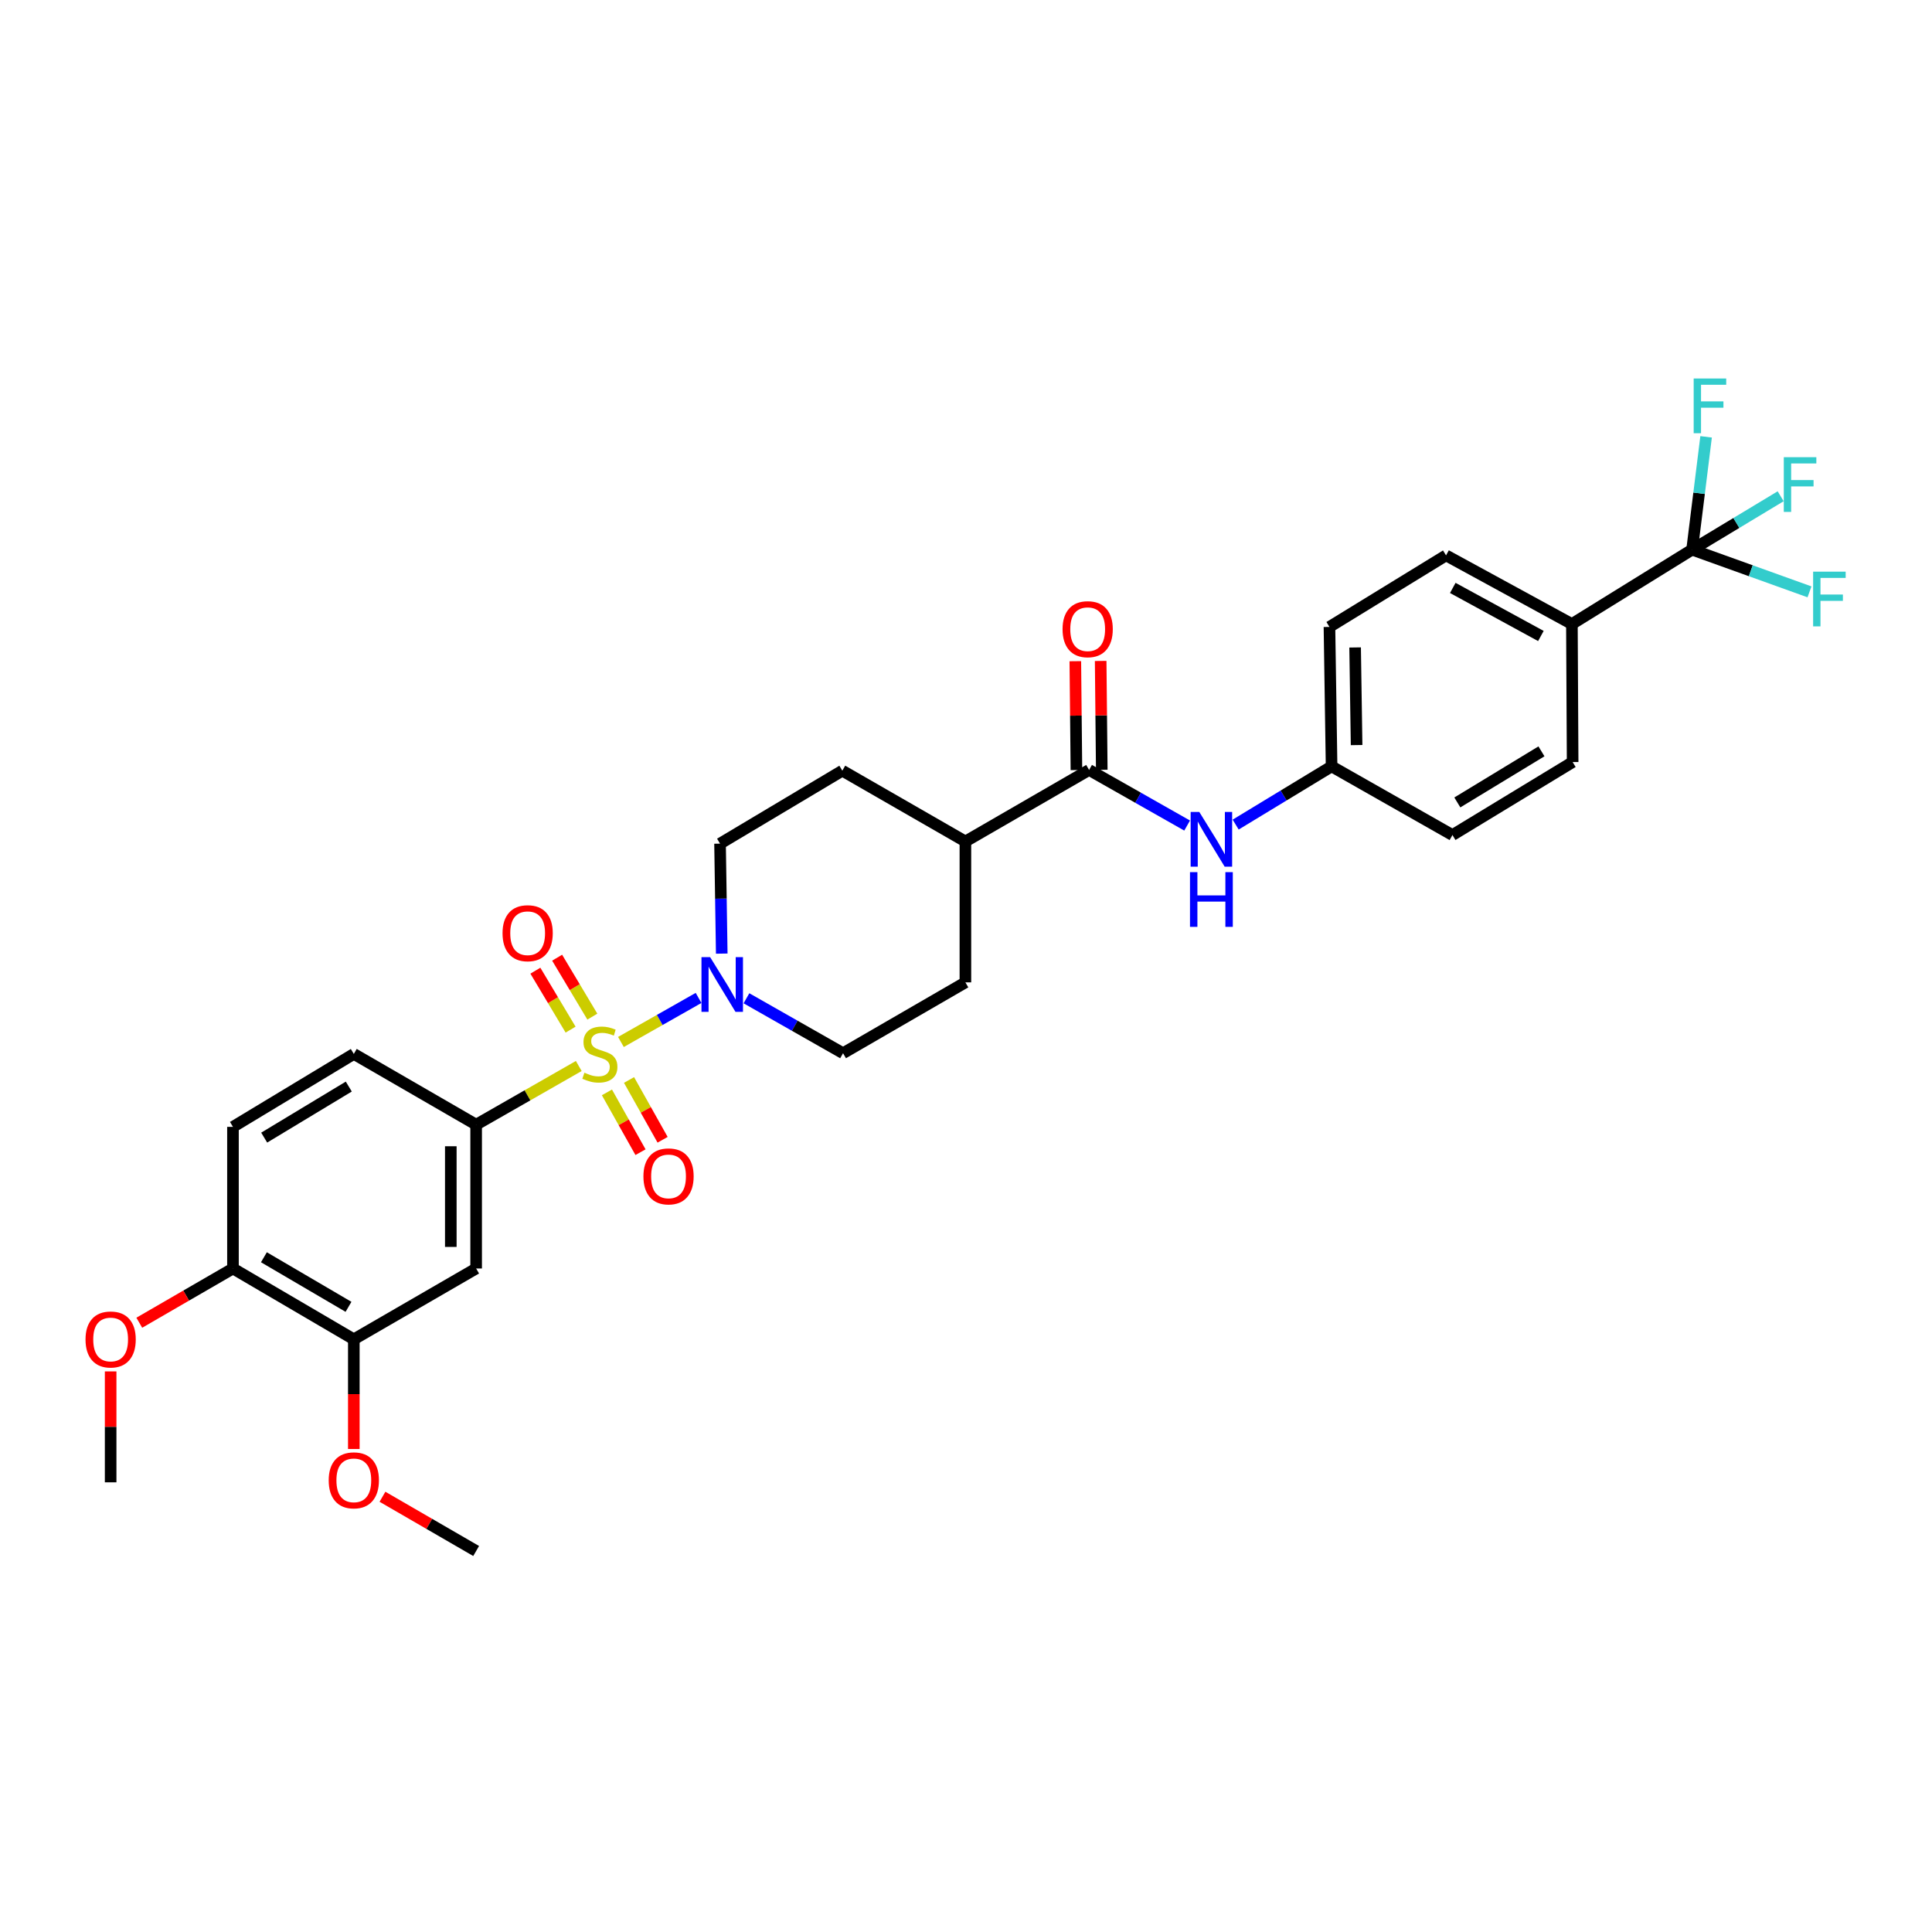 <?xml version='1.0' encoding='iso-8859-1'?>
<svg version='1.1' baseProfile='full'
              xmlns='http://www.w3.org/2000/svg'
                      xmlns:rdkit='http://www.rdkit.org/xml'
                      xmlns:xlink='http://www.w3.org/1999/xlink'
                  xml:space='preserve'
width='1000px' height='1000px' viewBox='0 0 1000 1000'>
<!-- END OF HEADER -->
<rect style='opacity:1.0;fill:#FFFFFF;stroke:none' width='1000' height='1000' x='0' y='0'> </rect>
<path class='bond-0' d='M 321.391,539.326 L 341.483,527.925' style='fill:none;fill-rule:evenodd;stroke:#CCCC00;stroke-width:6px;stroke-linecap:butt;stroke-linejoin:miter;stroke-opacity:1' />
<path class='bond-0' d='M 341.483,527.925 L 361.575,516.524' style='fill:none;fill-rule:evenodd;stroke:#0000FF;stroke-width:6px;stroke-linecap:butt;stroke-linejoin:miter;stroke-opacity:1' />
<path class='bond-1' d='M 299.567,551.758 L 273.01,566.945' style='fill:none;fill-rule:evenodd;stroke:#CCCC00;stroke-width:6px;stroke-linecap:butt;stroke-linejoin:miter;stroke-opacity:1' />
<path class='bond-1' d='M 273.01,566.945 L 246.453,582.132' style='fill:none;fill-rule:evenodd;stroke:#000000;stroke-width:6px;stroke-linecap:butt;stroke-linejoin:miter;stroke-opacity:1' />
<path class='bond-6' d='M 306.597,526.205 L 297.484,510.952' style='fill:none;fill-rule:evenodd;stroke:#CCCC00;stroke-width:6px;stroke-linecap:butt;stroke-linejoin:miter;stroke-opacity:1' />
<path class='bond-6' d='M 297.484,510.952 L 288.372,495.699' style='fill:none;fill-rule:evenodd;stroke:#FF0000;stroke-width:6px;stroke-linecap:butt;stroke-linejoin:miter;stroke-opacity:1' />
<path class='bond-6' d='M 295.336,532.933 L 286.223,517.68' style='fill:none;fill-rule:evenodd;stroke:#CCCC00;stroke-width:6px;stroke-linecap:butt;stroke-linejoin:miter;stroke-opacity:1' />
<path class='bond-6' d='M 286.223,517.68 L 277.11,502.427' style='fill:none;fill-rule:evenodd;stroke:#FF0000;stroke-width:6px;stroke-linecap:butt;stroke-linejoin:miter;stroke-opacity:1' />
<path class='bond-7' d='M 314.145,565.417 L 322.835,580.893' style='fill:none;fill-rule:evenodd;stroke:#CCCC00;stroke-width:6px;stroke-linecap:butt;stroke-linejoin:miter;stroke-opacity:1' />
<path class='bond-7' d='M 322.835,580.893 L 331.524,596.368' style='fill:none;fill-rule:evenodd;stroke:#FF0000;stroke-width:6px;stroke-linecap:butt;stroke-linejoin:miter;stroke-opacity:1' />
<path class='bond-7' d='M 325.584,558.995 L 334.273,574.47' style='fill:none;fill-rule:evenodd;stroke:#CCCC00;stroke-width:6px;stroke-linecap:butt;stroke-linejoin:miter;stroke-opacity:1' />
<path class='bond-7' d='M 334.273,574.47 L 342.962,589.946' style='fill:none;fill-rule:evenodd;stroke:#FF0000;stroke-width:6px;stroke-linecap:butt;stroke-linejoin:miter;stroke-opacity:1' />
<path class='bond-11' d='M 386.361,516.707 L 411.36,530.927' style='fill:none;fill-rule:evenodd;stroke:#0000FF;stroke-width:6px;stroke-linecap:butt;stroke-linejoin:miter;stroke-opacity:1' />
<path class='bond-11' d='M 411.36,530.927 L 436.359,545.146' style='fill:none;fill-rule:evenodd;stroke:#000000;stroke-width:6px;stroke-linecap:butt;stroke-linejoin:miter;stroke-opacity:1' />
<path class='bond-12' d='M 373.575,493.592 L 373.134,465.129' style='fill:none;fill-rule:evenodd;stroke:#0000FF;stroke-width:6px;stroke-linecap:butt;stroke-linejoin:miter;stroke-opacity:1' />
<path class='bond-12' d='M 373.134,465.129 L 372.693,436.667' style='fill:none;fill-rule:evenodd;stroke:#000000;stroke-width:6px;stroke-linecap:butt;stroke-linejoin:miter;stroke-opacity:1' />
<path class='bond-4' d='M 246.453,582.132 L 246.453,656.57' style='fill:none;fill-rule:evenodd;stroke:#000000;stroke-width:6px;stroke-linecap:butt;stroke-linejoin:miter;stroke-opacity:1' />
<path class='bond-4' d='M 233.334,593.298 L 233.334,645.405' style='fill:none;fill-rule:evenodd;stroke:#000000;stroke-width:6px;stroke-linecap:butt;stroke-linejoin:miter;stroke-opacity:1' />
<path class='bond-15' d='M 246.453,582.132 L 183.136,545.511' style='fill:none;fill-rule:evenodd;stroke:#000000;stroke-width:6px;stroke-linecap:butt;stroke-linejoin:miter;stroke-opacity:1' />
<path class='bond-2' d='M 875.823,284.497 L 813.614,323.006' style='fill:none;fill-rule:evenodd;stroke:#000000;stroke-width:6px;stroke-linecap:butt;stroke-linejoin:miter;stroke-opacity:1' />
<path class='bond-17' d='M 875.823,284.497 L 898.743,270.681' style='fill:none;fill-rule:evenodd;stroke:#000000;stroke-width:6px;stroke-linecap:butt;stroke-linejoin:miter;stroke-opacity:1' />
<path class='bond-17' d='M 898.743,270.681 L 921.662,256.864' style='fill:none;fill-rule:evenodd;stroke:#33CCCC;stroke-width:6px;stroke-linecap:butt;stroke-linejoin:miter;stroke-opacity:1' />
<path class='bond-18' d='M 875.823,284.497 L 906.205,295.419' style='fill:none;fill-rule:evenodd;stroke:#000000;stroke-width:6px;stroke-linecap:butt;stroke-linejoin:miter;stroke-opacity:1' />
<path class='bond-18' d='M 906.205,295.419 L 936.586,306.342' style='fill:none;fill-rule:evenodd;stroke:#33CCCC;stroke-width:6px;stroke-linecap:butt;stroke-linejoin:miter;stroke-opacity:1' />
<path class='bond-19' d='M 875.823,284.497 L 879.448,255.303' style='fill:none;fill-rule:evenodd;stroke:#000000;stroke-width:6px;stroke-linecap:butt;stroke-linejoin:miter;stroke-opacity:1' />
<path class='bond-19' d='M 879.448,255.303 L 883.073,226.108' style='fill:none;fill-rule:evenodd;stroke:#33CCCC;stroke-width:6px;stroke-linecap:butt;stroke-linejoin:miter;stroke-opacity:1' />
<path class='bond-3' d='M 563.714,398.522 L 499.69,435.545' style='fill:none;fill-rule:evenodd;stroke:#000000;stroke-width:6px;stroke-linecap:butt;stroke-linejoin:miter;stroke-opacity:1' />
<path class='bond-5' d='M 563.714,398.522 L 589.086,412.914' style='fill:none;fill-rule:evenodd;stroke:#000000;stroke-width:6px;stroke-linecap:butt;stroke-linejoin:miter;stroke-opacity:1' />
<path class='bond-5' d='M 589.086,412.914 L 614.457,427.305' style='fill:none;fill-rule:evenodd;stroke:#0000FF;stroke-width:6px;stroke-linecap:butt;stroke-linejoin:miter;stroke-opacity:1' />
<path class='bond-14' d='M 570.273,398.456 L 569.989,370.28' style='fill:none;fill-rule:evenodd;stroke:#000000;stroke-width:6px;stroke-linecap:butt;stroke-linejoin:miter;stroke-opacity:1' />
<path class='bond-14' d='M 569.989,370.28 L 569.704,342.103' style='fill:none;fill-rule:evenodd;stroke:#FF0000;stroke-width:6px;stroke-linecap:butt;stroke-linejoin:miter;stroke-opacity:1' />
<path class='bond-14' d='M 557.155,398.589 L 556.871,370.412' style='fill:none;fill-rule:evenodd;stroke:#000000;stroke-width:6px;stroke-linecap:butt;stroke-linejoin:miter;stroke-opacity:1' />
<path class='bond-14' d='M 556.871,370.412 L 556.587,342.235' style='fill:none;fill-rule:evenodd;stroke:#FF0000;stroke-width:6px;stroke-linecap:butt;stroke-linejoin:miter;stroke-opacity:1' />
<path class='bond-8' d='M 246.453,656.57 L 183.136,693.228' style='fill:none;fill-rule:evenodd;stroke:#000000;stroke-width:6px;stroke-linecap:butt;stroke-linejoin:miter;stroke-opacity:1' />
<path class='bond-24' d='M 639.576,426.808 L 664.4,411.743' style='fill:none;fill-rule:evenodd;stroke:#0000FF;stroke-width:6px;stroke-linecap:butt;stroke-linejoin:miter;stroke-opacity:1' />
<path class='bond-24' d='M 664.4,411.743 L 689.225,396.679' style='fill:none;fill-rule:evenodd;stroke:#000000;stroke-width:6px;stroke-linecap:butt;stroke-linejoin:miter;stroke-opacity:1' />
<path class='bond-27' d='M 183.136,693.228 L 183.136,721.611' style='fill:none;fill-rule:evenodd;stroke:#000000;stroke-width:6px;stroke-linecap:butt;stroke-linejoin:miter;stroke-opacity:1' />
<path class='bond-27' d='M 183.136,721.611 L 183.136,749.993' style='fill:none;fill-rule:evenodd;stroke:#FF0000;stroke-width:6px;stroke-linecap:butt;stroke-linejoin:miter;stroke-opacity:1' />
<path class='bond-32' d='M 183.136,693.228 L 120.584,656.57' style='fill:none;fill-rule:evenodd;stroke:#000000;stroke-width:6px;stroke-linecap:butt;stroke-linejoin:miter;stroke-opacity:1' />
<path class='bond-32' d='M 180.386,676.412 L 136.6,650.751' style='fill:none;fill-rule:evenodd;stroke:#000000;stroke-width:6px;stroke-linecap:butt;stroke-linejoin:miter;stroke-opacity:1' />
<path class='bond-9' d='M 813.614,323.006 L 748.468,287.463' style='fill:none;fill-rule:evenodd;stroke:#000000;stroke-width:6px;stroke-linecap:butt;stroke-linejoin:miter;stroke-opacity:1' />
<path class='bond-9' d='M 797.56,329.19 L 751.957,304.31' style='fill:none;fill-rule:evenodd;stroke:#000000;stroke-width:6px;stroke-linecap:butt;stroke-linejoin:miter;stroke-opacity:1' />
<path class='bond-33' d='M 813.614,323.006 L 813.993,394.441' style='fill:none;fill-rule:evenodd;stroke:#000000;stroke-width:6px;stroke-linecap:butt;stroke-linejoin:miter;stroke-opacity:1' />
<path class='bond-10' d='M 499.69,435.545 L 435.987,398.901' style='fill:none;fill-rule:evenodd;stroke:#000000;stroke-width:6px;stroke-linecap:butt;stroke-linejoin:miter;stroke-opacity:1' />
<path class='bond-31' d='M 499.69,435.545 L 499.69,508.474' style='fill:none;fill-rule:evenodd;stroke:#000000;stroke-width:6px;stroke-linecap:butt;stroke-linejoin:miter;stroke-opacity:1' />
<path class='bond-21' d='M 436.359,545.146 L 499.69,508.474' style='fill:none;fill-rule:evenodd;stroke:#000000;stroke-width:6px;stroke-linecap:butt;stroke-linejoin:miter;stroke-opacity:1' />
<path class='bond-20' d='M 372.693,436.667 L 435.987,398.901' style='fill:none;fill-rule:evenodd;stroke:#000000;stroke-width:6px;stroke-linecap:butt;stroke-linejoin:miter;stroke-opacity:1' />
<path class='bond-13' d='M 120.584,656.57 L 120.584,583.262' style='fill:none;fill-rule:evenodd;stroke:#000000;stroke-width:6px;stroke-linecap:butt;stroke-linejoin:miter;stroke-opacity:1' />
<path class='bond-28' d='M 120.584,656.57 L 96.34,670.607' style='fill:none;fill-rule:evenodd;stroke:#000000;stroke-width:6px;stroke-linecap:butt;stroke-linejoin:miter;stroke-opacity:1' />
<path class='bond-28' d='M 96.34,670.607 L 72.097,684.643' style='fill:none;fill-rule:evenodd;stroke:#FF0000;stroke-width:6px;stroke-linecap:butt;stroke-linejoin:miter;stroke-opacity:1' />
<path class='bond-16' d='M 183.136,545.511 L 120.584,583.262' style='fill:none;fill-rule:evenodd;stroke:#000000;stroke-width:6px;stroke-linecap:butt;stroke-linejoin:miter;stroke-opacity:1' />
<path class='bond-16' d='M 180.531,562.405 L 136.745,588.83' style='fill:none;fill-rule:evenodd;stroke:#000000;stroke-width:6px;stroke-linecap:butt;stroke-linejoin:miter;stroke-opacity:1' />
<path class='bond-22' d='M 813.993,394.441 L 751.792,432.221' style='fill:none;fill-rule:evenodd;stroke:#000000;stroke-width:6px;stroke-linecap:butt;stroke-linejoin:miter;stroke-opacity:1' />
<path class='bond-22' d='M 797.853,388.896 L 754.312,415.342' style='fill:none;fill-rule:evenodd;stroke:#000000;stroke-width:6px;stroke-linecap:butt;stroke-linejoin:miter;stroke-opacity:1' />
<path class='bond-23' d='M 748.468,287.463 L 688.125,324.492' style='fill:none;fill-rule:evenodd;stroke:#000000;stroke-width:6px;stroke-linecap:butt;stroke-linejoin:miter;stroke-opacity:1' />
<path class='bond-25' d='M 689.225,396.679 L 751.792,432.221' style='fill:none;fill-rule:evenodd;stroke:#000000;stroke-width:6px;stroke-linecap:butt;stroke-linejoin:miter;stroke-opacity:1' />
<path class='bond-26' d='M 689.225,396.679 L 688.125,324.492' style='fill:none;fill-rule:evenodd;stroke:#000000;stroke-width:6px;stroke-linecap:butt;stroke-linejoin:miter;stroke-opacity:1' />
<path class='bond-26' d='M 702.177,385.651 L 701.407,335.12' style='fill:none;fill-rule:evenodd;stroke:#000000;stroke-width:6px;stroke-linecap:butt;stroke-linejoin:miter;stroke-opacity:1' />
<path class='bond-29' d='M 197.965,774.721 L 222.209,788.757' style='fill:none;fill-rule:evenodd;stroke:#FF0000;stroke-width:6px;stroke-linecap:butt;stroke-linejoin:miter;stroke-opacity:1' />
<path class='bond-29' d='M 222.209,788.757 L 246.453,802.794' style='fill:none;fill-rule:evenodd;stroke:#000000;stroke-width:6px;stroke-linecap:butt;stroke-linejoin:miter;stroke-opacity:1' />
<path class='bond-30' d='M 57.267,709.839 L 57.267,738.545' style='fill:none;fill-rule:evenodd;stroke:#FF0000;stroke-width:6px;stroke-linecap:butt;stroke-linejoin:miter;stroke-opacity:1' />
<path class='bond-30' d='M 57.267,738.545 L 57.267,767.251' style='fill:none;fill-rule:evenodd;stroke:#000000;stroke-width:6px;stroke-linecap:butt;stroke-linejoin:miter;stroke-opacity:1' />
<path  class='atom-0' d='M 302.491 555.231
Q 302.811 555.351, 304.131 555.911
Q 305.451 556.471, 306.891 556.831
Q 308.371 557.151, 309.811 557.151
Q 312.491 557.151, 314.051 555.871
Q 315.611 554.551, 315.611 552.271
Q 315.611 550.711, 314.811 549.751
Q 314.051 548.791, 312.851 548.271
Q 311.651 547.751, 309.651 547.151
Q 307.131 546.391, 305.611 545.671
Q 304.131 544.951, 303.051 543.431
Q 302.011 541.911, 302.011 539.351
Q 302.011 535.791, 304.411 533.591
Q 306.851 531.391, 311.651 531.391
Q 314.931 531.391, 318.651 532.951
L 317.731 536.031
Q 314.331 534.631, 311.771 534.631
Q 309.011 534.631, 307.491 535.791
Q 305.971 536.911, 306.011 538.871
Q 306.011 540.391, 306.771 541.311
Q 307.571 542.231, 308.691 542.751
Q 309.851 543.271, 311.771 543.871
Q 314.331 544.671, 315.851 545.471
Q 317.371 546.271, 318.451 547.911
Q 319.571 549.511, 319.571 552.271
Q 319.571 556.191, 316.931 558.311
Q 314.331 560.391, 309.971 560.391
Q 307.451 560.391, 305.531 559.831
Q 303.651 559.311, 301.411 558.391
L 302.491 555.231
' fill='#CCCC00'/>
<path  class='atom-1' d='M 367.562 495.415
L 376.842 510.415
Q 377.762 511.895, 379.242 514.575
Q 380.722 517.255, 380.802 517.415
L 380.802 495.415
L 384.562 495.415
L 384.562 523.735
L 380.682 523.735
L 370.722 507.335
Q 369.562 505.415, 368.322 503.215
Q 367.122 501.015, 366.762 500.335
L 366.762 523.735
L 363.082 523.735
L 363.082 495.415
L 367.562 495.415
' fill='#0000FF'/>
<path  class='atom-6' d='M 620.756 420.27
L 630.036 435.27
Q 630.956 436.75, 632.436 439.43
Q 633.916 442.11, 633.996 442.27
L 633.996 420.27
L 637.756 420.27
L 637.756 448.59
L 633.876 448.59
L 623.916 432.19
Q 622.756 430.27, 621.516 428.07
Q 620.316 425.87, 619.956 425.19
L 619.956 448.59
L 616.276 448.59
L 616.276 420.27
L 620.756 420.27
' fill='#0000FF'/>
<path  class='atom-6' d='M 615.936 451.422
L 619.776 451.422
L 619.776 463.462
L 634.256 463.462
L 634.256 451.422
L 638.096 451.422
L 638.096 479.742
L 634.256 479.742
L 634.256 466.662
L 619.776 466.662
L 619.776 479.742
L 615.936 479.742
L 615.936 451.422
' fill='#0000FF'/>
<path  class='atom-7' d='M 260.111 483.025
Q 260.111 476.225, 263.471 472.425
Q 266.831 468.625, 273.111 468.625
Q 279.391 468.625, 282.751 472.425
Q 286.111 476.225, 286.111 483.025
Q 286.111 489.905, 282.711 493.825
Q 279.311 497.705, 273.111 497.705
Q 266.871 497.705, 263.471 493.825
Q 260.111 489.945, 260.111 483.025
M 273.111 494.505
Q 277.431 494.505, 279.751 491.625
Q 282.111 488.705, 282.111 483.025
Q 282.111 477.465, 279.751 474.665
Q 277.431 471.825, 273.111 471.825
Q 268.791 471.825, 266.431 474.625
Q 264.111 477.425, 264.111 483.025
Q 264.111 488.745, 266.431 491.625
Q 268.791 494.505, 273.111 494.505
' fill='#FF0000'/>
<path  class='atom-8' d='M 333.034 608.893
Q 333.034 602.093, 336.394 598.293
Q 339.754 594.493, 346.034 594.493
Q 352.314 594.493, 355.674 598.293
Q 359.034 602.093, 359.034 608.893
Q 359.034 615.773, 355.634 619.693
Q 352.234 623.573, 346.034 623.573
Q 339.794 623.573, 336.394 619.693
Q 333.034 615.813, 333.034 608.893
M 346.034 620.373
Q 350.354 620.373, 352.674 617.493
Q 355.034 614.573, 355.034 608.893
Q 355.034 603.333, 352.674 600.533
Q 350.354 597.693, 346.034 597.693
Q 341.714 597.693, 339.354 600.493
Q 337.034 603.293, 337.034 608.893
Q 337.034 614.613, 339.354 617.493
Q 341.714 620.373, 346.034 620.373
' fill='#FF0000'/>
<path  class='atom-15' d='M 549.978 325.666
Q 549.978 318.866, 553.338 315.066
Q 556.698 311.266, 562.978 311.266
Q 569.258 311.266, 572.618 315.066
Q 575.978 318.866, 575.978 325.666
Q 575.978 332.546, 572.578 336.466
Q 569.178 340.346, 562.978 340.346
Q 556.738 340.346, 553.338 336.466
Q 549.978 332.586, 549.978 325.666
M 562.978 337.146
Q 567.298 337.146, 569.618 334.266
Q 571.978 331.346, 571.978 325.666
Q 571.978 320.106, 569.618 317.306
Q 567.298 314.466, 562.978 314.466
Q 558.658 314.466, 556.298 317.266
Q 553.978 320.066, 553.978 325.666
Q 553.978 331.386, 556.298 334.266
Q 558.658 337.146, 562.978 337.146
' fill='#FF0000'/>
<path  class='atom-18' d='M 923.294 236.645
L 940.134 236.645
L 940.134 239.885
L 927.094 239.885
L 927.094 248.485
L 938.694 248.485
L 938.694 251.765
L 927.094 251.765
L 927.094 264.965
L 923.294 264.965
L 923.294 236.645
' fill='#33CCCC'/>
<path  class='atom-19' d='M 938.474 295.888
L 955.314 295.888
L 955.314 299.128
L 942.274 299.128
L 942.274 307.728
L 953.874 307.728
L 953.874 311.008
L 942.274 311.008
L 942.274 324.208
L 938.474 324.208
L 938.474 295.888
' fill='#33CCCC'/>
<path  class='atom-20' d='M 876.644 195.913
L 893.484 195.913
L 893.484 199.153
L 880.444 199.153
L 880.444 207.753
L 892.044 207.753
L 892.044 211.033
L 880.444 211.033
L 880.444 224.233
L 876.644 224.233
L 876.644 195.913
' fill='#33CCCC'/>
<path  class='atom-28' d='M 170.136 766.216
Q 170.136 759.416, 173.496 755.616
Q 176.856 751.816, 183.136 751.816
Q 189.416 751.816, 192.776 755.616
Q 196.136 759.416, 196.136 766.216
Q 196.136 773.096, 192.736 777.016
Q 189.336 780.896, 183.136 780.896
Q 176.896 780.896, 173.496 777.016
Q 170.136 773.136, 170.136 766.216
M 183.136 777.696
Q 187.456 777.696, 189.776 774.816
Q 192.136 771.896, 192.136 766.216
Q 192.136 760.656, 189.776 757.856
Q 187.456 755.016, 183.136 755.016
Q 178.816 755.016, 176.456 757.816
Q 174.136 760.616, 174.136 766.216
Q 174.136 771.936, 176.456 774.816
Q 178.816 777.696, 183.136 777.696
' fill='#FF0000'/>
<path  class='atom-29' d='M 44.267 693.308
Q 44.267 686.508, 47.627 682.708
Q 50.987 678.908, 57.267 678.908
Q 63.547 678.908, 66.907 682.708
Q 70.267 686.508, 70.267 693.308
Q 70.267 700.188, 66.867 704.108
Q 63.467 707.988, 57.267 707.988
Q 51.027 707.988, 47.627 704.108
Q 44.267 700.228, 44.267 693.308
M 57.267 704.788
Q 61.587 704.788, 63.907 701.908
Q 66.267 698.988, 66.267 693.308
Q 66.267 687.748, 63.907 684.948
Q 61.587 682.108, 57.267 682.108
Q 52.947 682.108, 50.587 684.908
Q 48.267 687.708, 48.267 693.308
Q 48.267 699.028, 50.587 701.908
Q 52.947 704.788, 57.267 704.788
' fill='#FF0000'/>
</svg>
